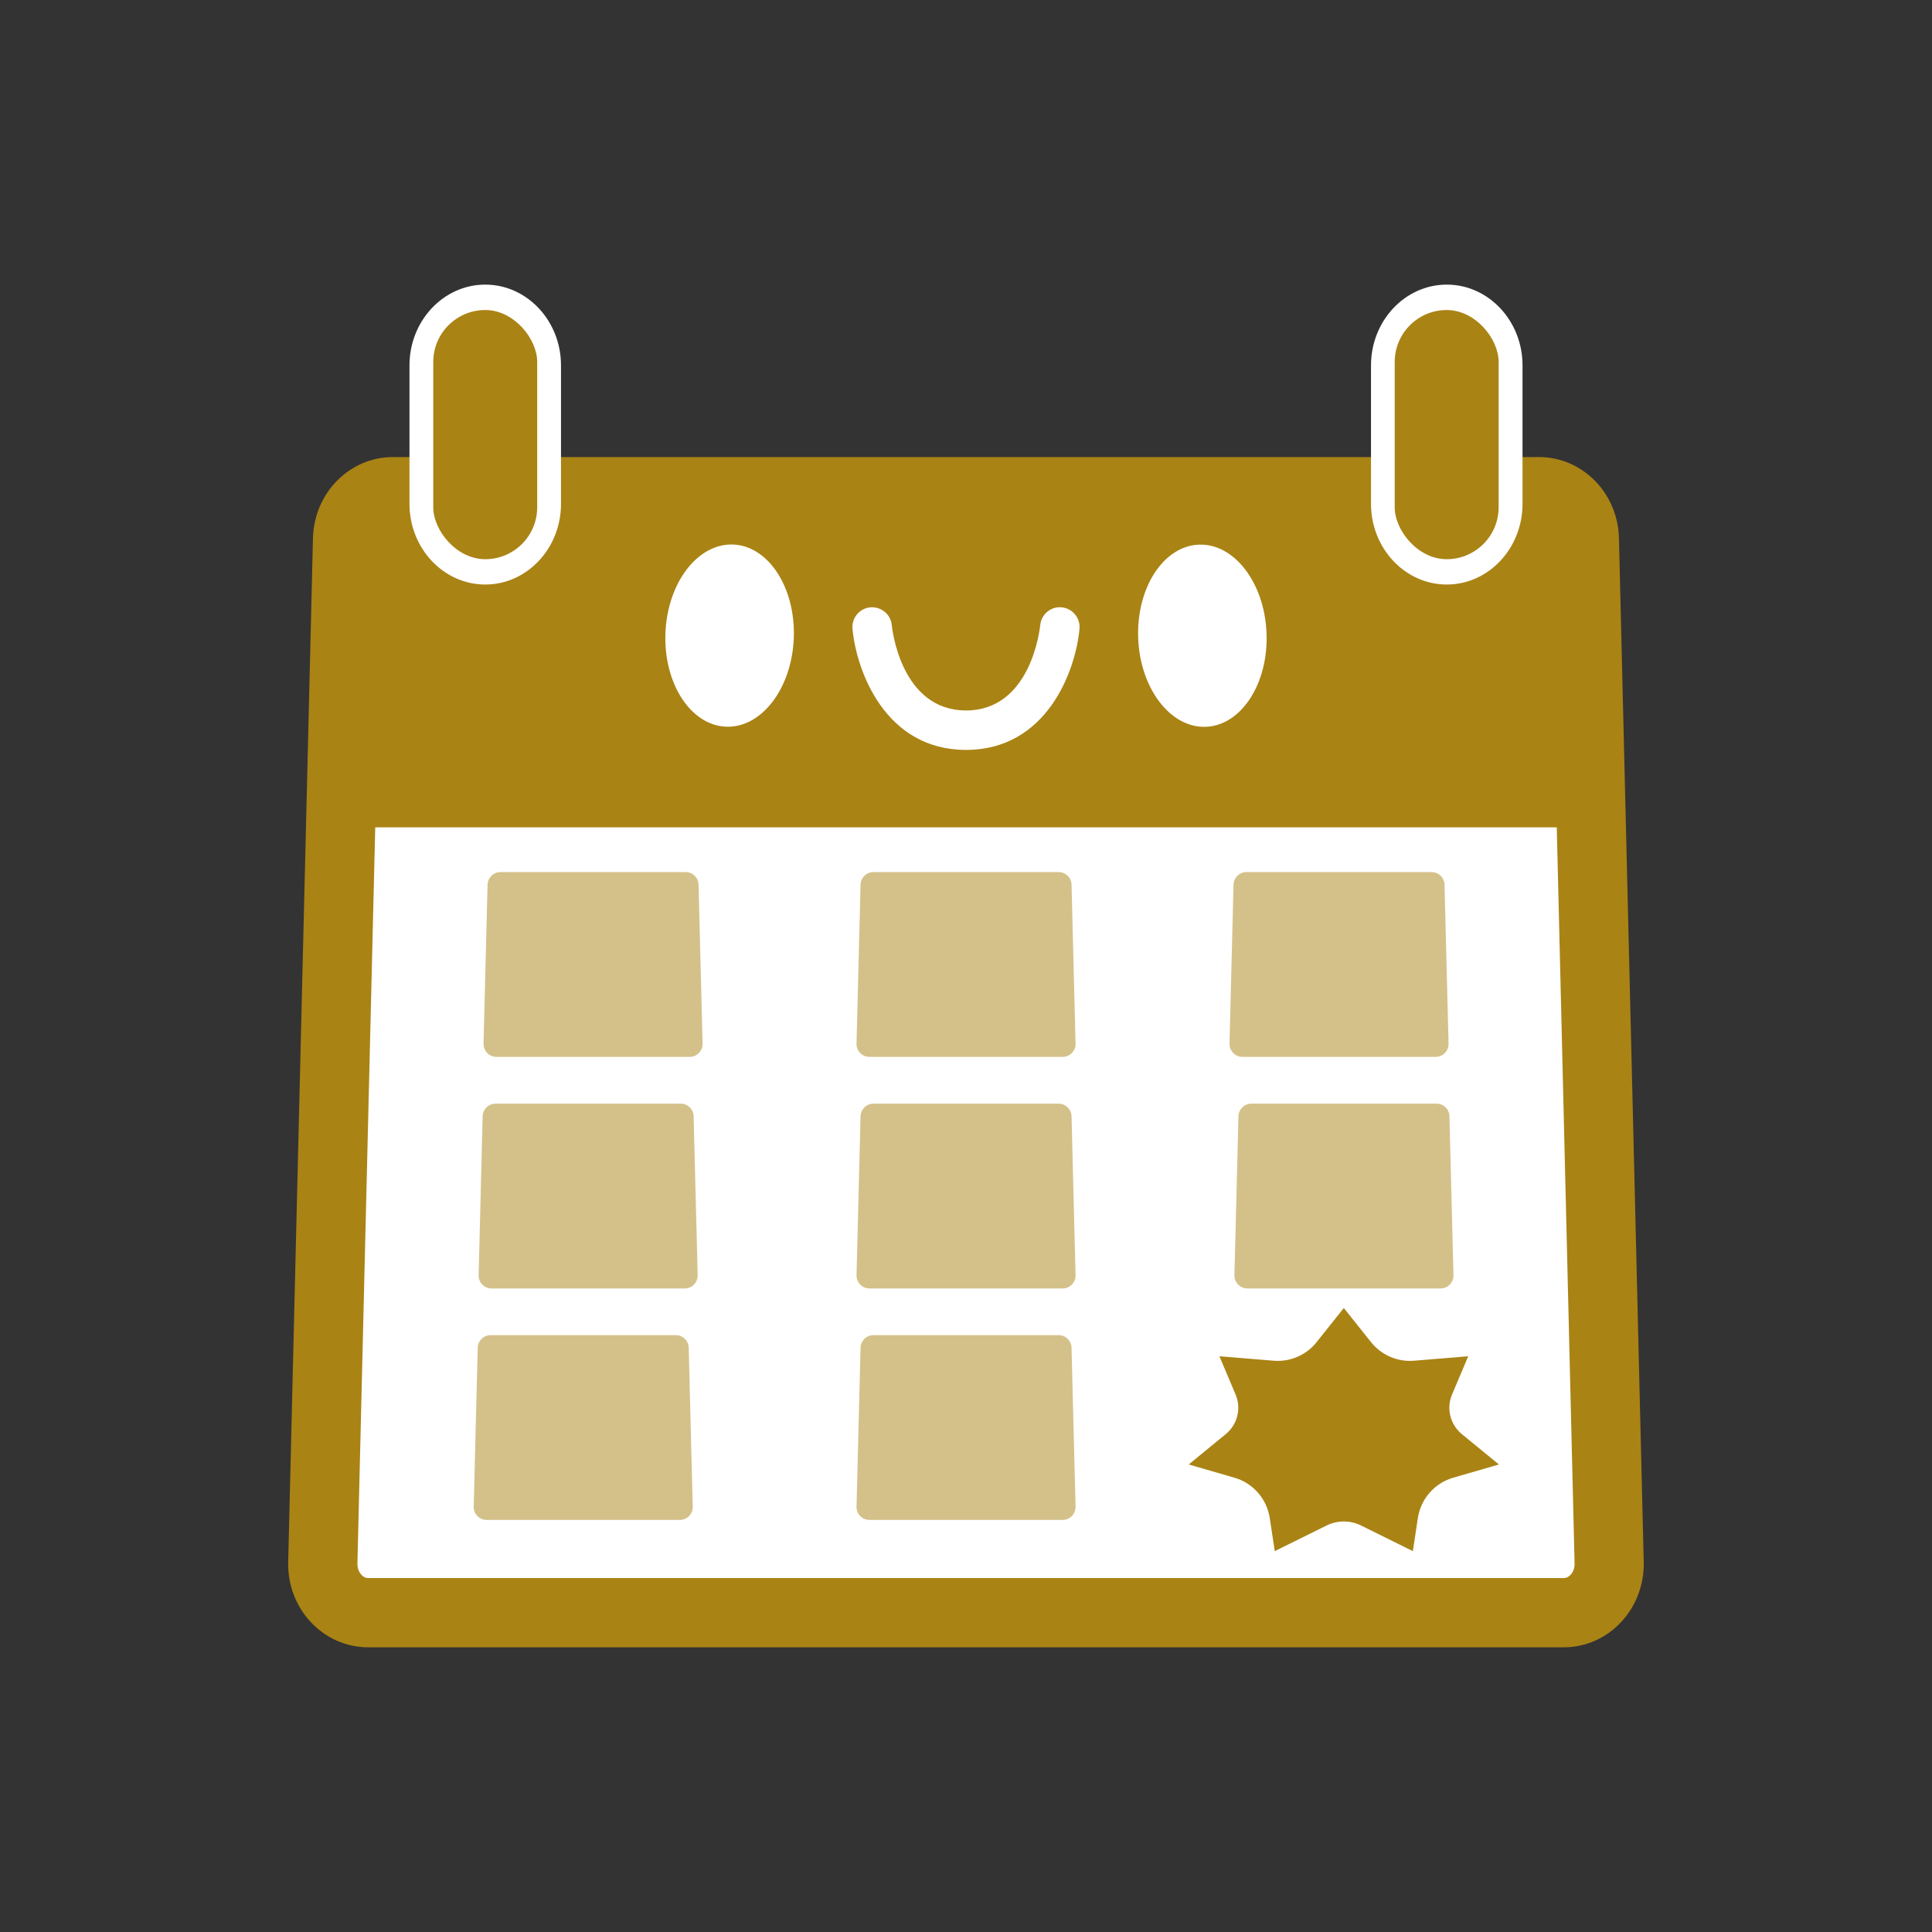 <svg viewBox="0 0 216 216" xmlns="http://www.w3.org/2000/svg" id="art">
  <rect x="0" y="0" width="216" height="216" fill="#333333" stroke="none"/>
  <defs>
    <style>
      .cls-1 {
        fill: #aa8315;
      }

      .cls-2 {
        fill: #fff;
      }

      .cls-3 {
        fill: #d4c18a;
      }
    </style>
  </defs>
  <g>
    <path d="M41.16,180.3c-1.31,0-2.55-.53-3.5-1.51-1.05-1.07-1.6-2.52-1.57-4.07l2.77-114.46c.07-2.92,2.34-5.29,5.07-5.29h128.13c2.72,0,5,2.37,5.07,5.29l2.77,114.46c.04,1.55-.52,2.99-1.57,4.07-.95.97-2.19,1.51-3.5,1.51H41.16Z" class="cls-2"></path>
    <path d="M172.07,58.85c.56,0,1.17.61,1.2,1.51l2.77,114.46c.02.67-.29,1.08-.47,1.27-.22.22-.46.34-.73.34H41.16c-.26,0-.51-.11-.73-.34-.18-.19-.48-.6-.47-1.27l2.77-114.46c.02-.91.64-1.51,1.2-1.51h128.13M172.07,51.1H43.93c-4.85,0-8.82,4.02-8.94,9.07l-2.77,114.46c-.13,5.23,3.91,9.54,8.94,9.54h133.67c5.03,0,9.06-4.31,8.94-9.54l-2.77-114.46c-.12-5.05-4.09-9.07-8.94-9.07h0Z" class="cls-1"></path>
  </g>
  <g>
    <path d="M77.1,118.16h-21.6c-.81,0-1.46-.67-1.44-1.48l.45-17.77c.02-.78.66-1.41,1.44-1.41h20.71c.78,0,1.42.62,1.44,1.41l.45,17.77c.02.81-.63,1.48-1.44,1.48Z" class="cls-3"></path>
    <path d="M118.8,118.16h-21.6c-.81,0-1.46-.67-1.44-1.48l.45-17.77c.02-.78.66-1.41,1.44-1.41h20.71c.78,0,1.42.62,1.44,1.41l.45,17.77c.02.81-.63,1.48-1.44,1.48Z" class="cls-3"></path>
    <path d="M160.5,118.16h-21.6c-.81,0-1.46-.67-1.44-1.48l.45-17.77c.02-.78.66-1.41,1.44-1.41h20.71c.78,0,1.42.62,1.44,1.41l.45,17.77c.02.81-.63,1.48-1.44,1.48Z" class="cls-3"></path>
    <path d="M76.55,144.05h-21.6c-.81,0-1.46-.67-1.44-1.48l.45-17.77c.02-.78.66-1.41,1.44-1.41h20.71c.78,0,1.42.62,1.44,1.41l.45,17.77c.02.81-.63,1.48-1.44,1.48Z" class="cls-3"></path>
    <path d="M118.8,144.05h-21.6c-.81,0-1.46-.67-1.44-1.48l.45-17.77c.02-.78.66-1.41,1.44-1.41h20.71c.78,0,1.42.62,1.44,1.41l.45,17.77c.02.81-.63,1.48-1.44,1.48Z" class="cls-3"></path>
    <path d="M161.05,144.05h-21.6c-.81,0-1.46-.67-1.44-1.48l.45-17.77c.02-.78.66-1.41,1.44-1.41h20.71c.78,0,1.42.62,1.44,1.41l.45,17.77c.02.81-.63,1.48-1.44,1.48Z" class="cls-3"></path>
    <path d="M76,169.93h-21.6c-.81,0-1.46-.67-1.44-1.48l.45-17.77c.02-.78.66-1.41,1.44-1.41h20.71c.78,0,1.42.62,1.44,1.41l.45,17.77c.02.81-.63,1.48-1.44,1.48Z" class="cls-3"></path>
    <path d="M118.8,169.93h-21.6c-.81,0-1.46-.67-1.44-1.48l.45-17.77c.02-.78.66-1.41,1.44-1.41h20.71c.78,0,1.42.62,1.44,1.41l.45,17.77c.02.81-.63,1.48-1.44,1.48Z" class="cls-3"></path>
  </g>
  <rect height="38.44" width="136.15" y="54.06" x="39.93" class="cls-1"></rect>
  <g>
    <ellipse transform="translate(7.45 149.87) rotate(-87.82)" ry="7.18" rx="10.19" cy="71.07" cx="81.57" class="cls-2"></ellipse>
    <ellipse transform="translate(-2.61 5.17) rotate(-2.18)" ry="10.19" rx="7.18" cy="71.07" cx="134.43" class="cls-2"></ellipse>
    <path d="M108,83.84c-9.05,0-12.26-8.86-12.69-13.54-.11-1.21.78-2.29,1.99-2.4,1.21-.1,2.29.78,2.4,1.99.04.38,1.02,9.54,8.3,9.54s8.26-9.16,8.3-9.55c.12-1.21,1.19-2.1,2.4-1.98,1.21.12,2.1,1.19,1.99,2.4-.43,4.68-3.64,13.54-12.69,13.54Z" class="cls-2"></path>
  </g>
  <g>
    <path d="M54.25,65.35c-4.67,0-8.47-4.05-8.47-9.02v-15.48c0-4.98,3.8-9.03,8.47-9.03s8.47,4.05,8.47,9.03v15.48c0,4.98-3.8,9.02-8.47,9.02Z" class="cls-2"></path>
    <rect ry="5.81" rx="5.81" height="27.86" width="11.62" y="34.66" x="48.44" class="cls-2"></rect>
    <path d="M161.75,65.35c-4.67,0-8.47-4.05-8.47-9.02v-15.48c0-4.98,3.8-9.03,8.47-9.03s8.47,4.05,8.47,9.03v15.48c0,4.98-3.8,9.02-8.47,9.02Z" class="cls-2"></path>
    <rect ry="5.81" rx="5.81" height="27.86" width="11.62" y="34.66" x="155.93" class="cls-2"></rect>
    <rect ry="5.81" rx="5.81" height="27.86" width="11.62" y="34.66" x="48.44" class="cls-1"></rect>
    <rect ry="5.81" rx="5.81" height="27.86" width="11.62" y="34.66" x="155.93" class="cls-1"></rect>
  </g>
  <path d="M150.25,146.25l3.04,3.81c1.16,1.45,2.96,2.22,4.8,2.07l6.06-.5-1.81,4.28c-.66,1.55-.21,3.35,1.09,4.42l4.15,3.4-5.11,1.48c-2.08.6-3.62,2.36-3.95,4.5l-.56,3.71-5.78-2.86c-1.22-.61-2.66-.61-3.88,0l-5.78,2.86-.56-3.71c-.33-2.14-1.87-3.9-3.95-4.5l-5.11-1.48,4.15-3.4c1.3-1.07,1.75-2.87,1.09-4.42l-1.81-4.28,6.06.5c1.85.15,3.65-.62,4.8-2.07l3.04-3.81Z" class="cls-1"></path>
</svg>